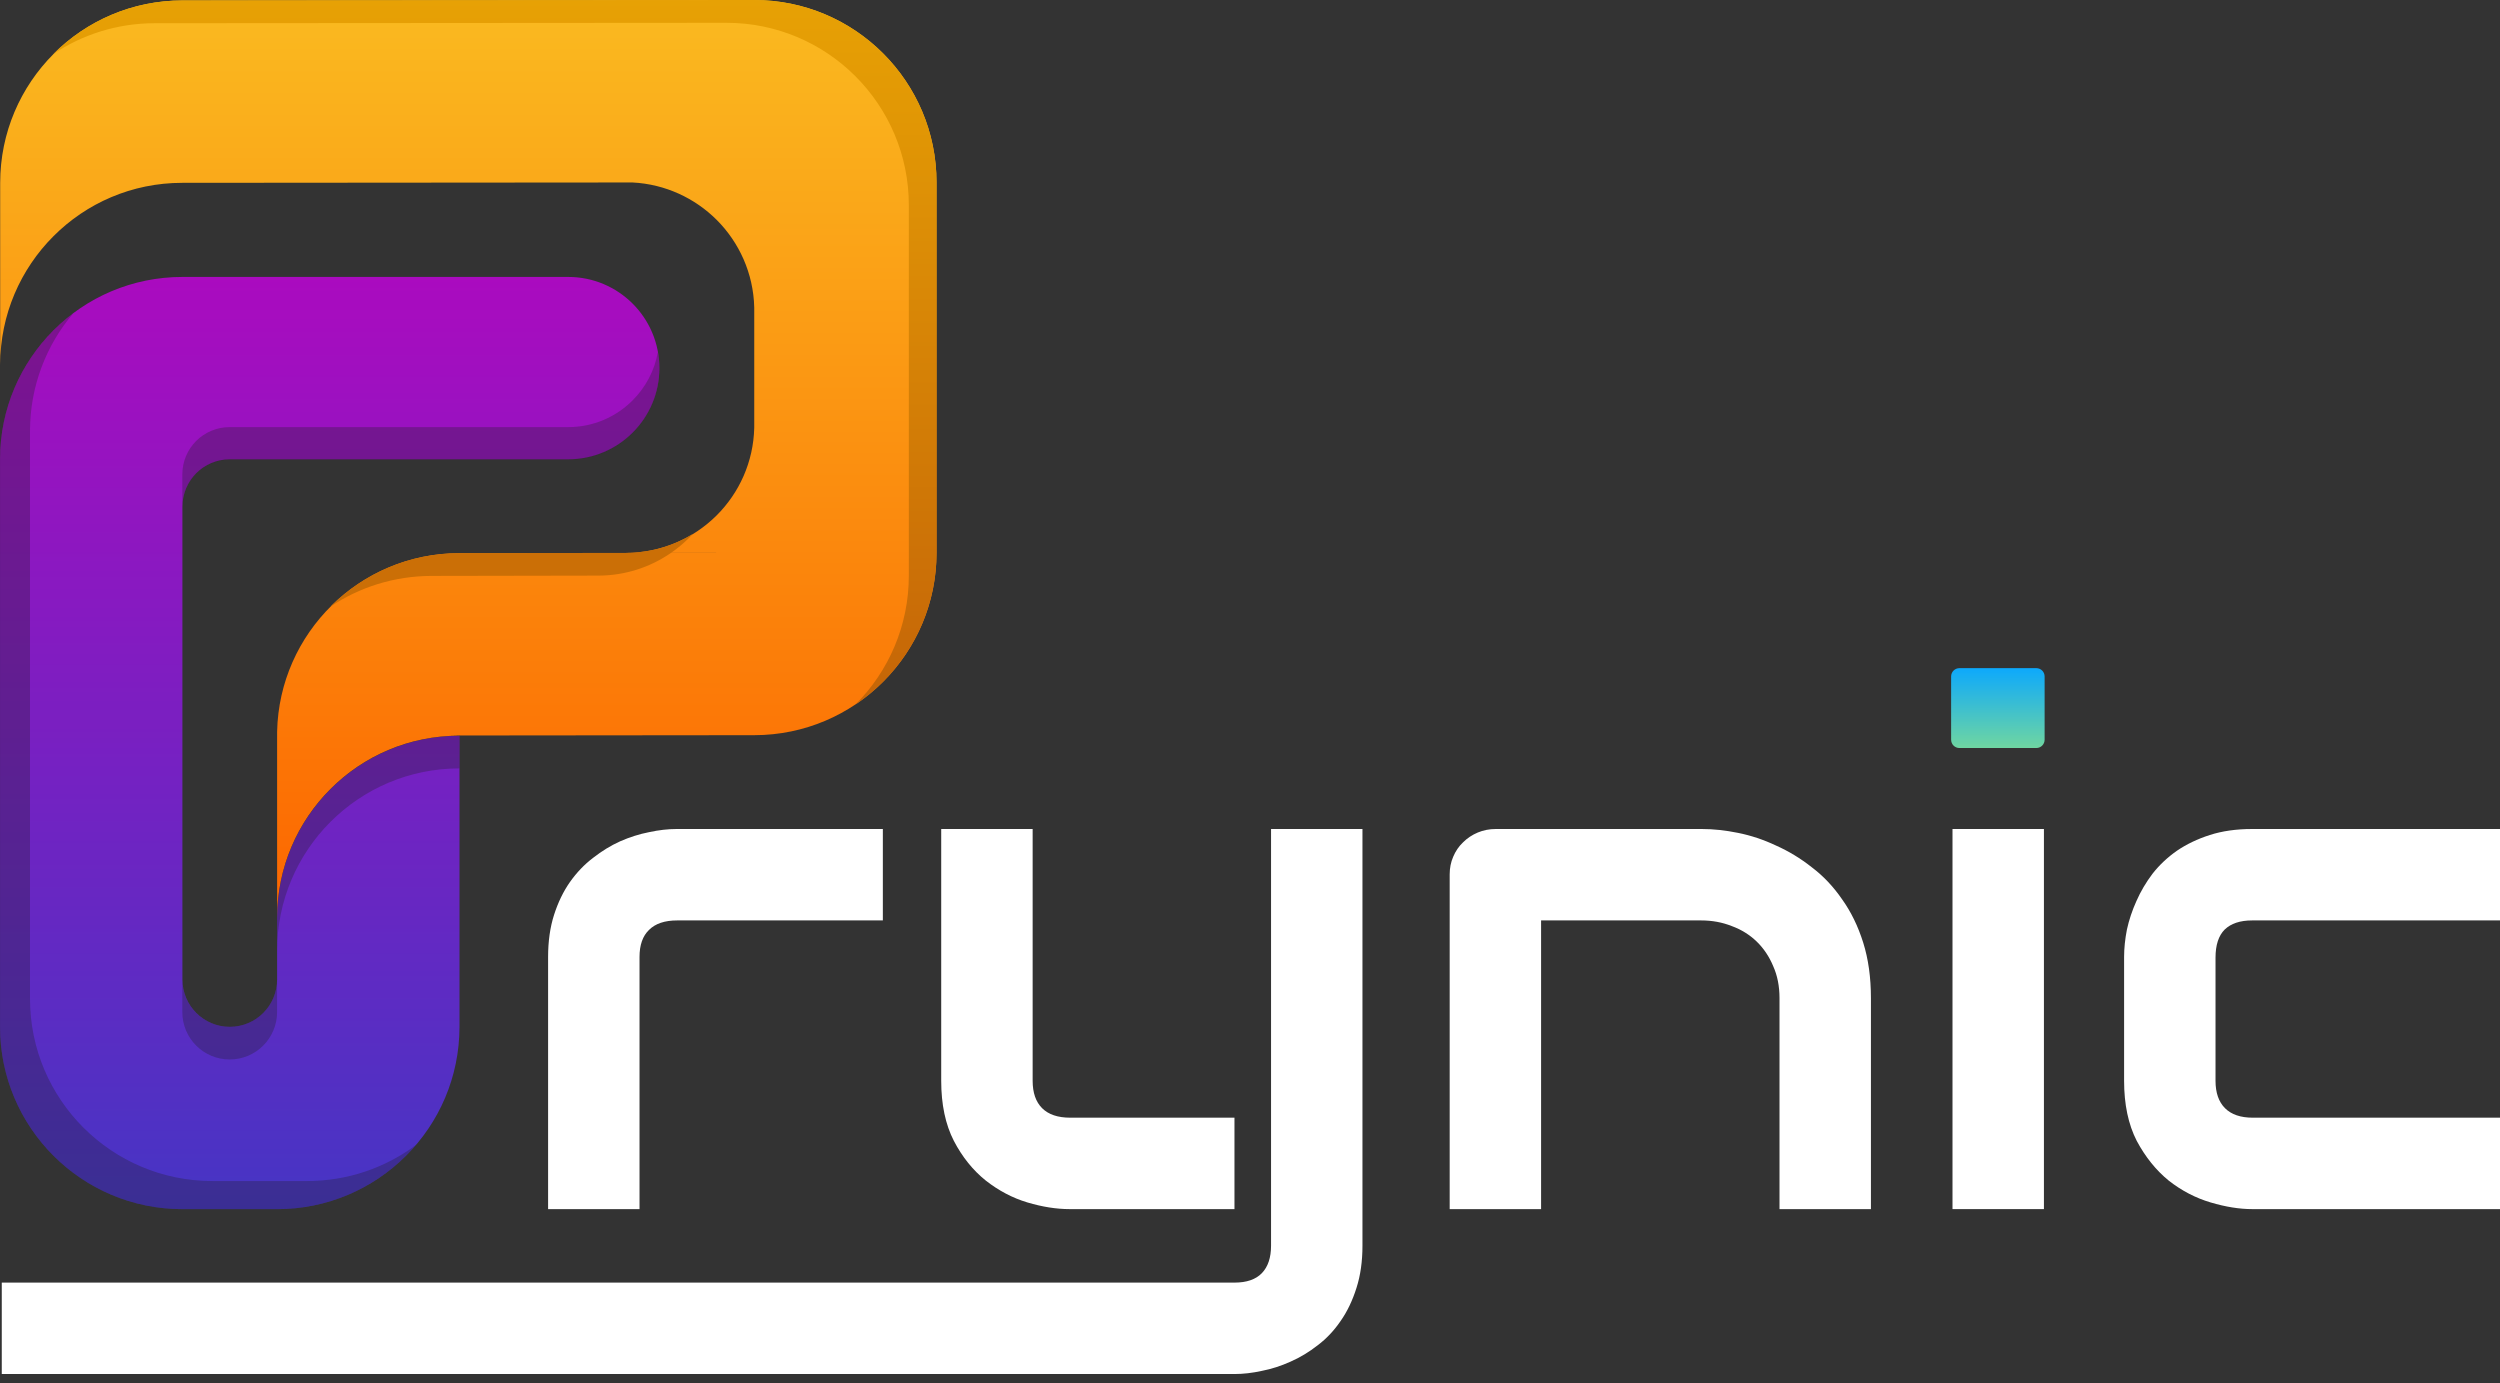 <svg width="188" height="104" viewBox="0 0 188 104" fill="none" xmlns="http://www.w3.org/2000/svg">
<rect x="0" y="0" width="188" height="104" fill="#333333" stroke="none"/>
<path d="M20.835 90.928H13.717C6.142 90.928 0.002 84.788 0.002 77.213V34.541C0.002 26.966 6.142 20.826 13.717 20.826H42.728C46.515 20.826 49.585 23.896 49.585 27.683C49.585 31.471 46.515 34.541 42.728 34.541H17.278C15.313 34.541 13.717 36.133 13.717 38.102V73.656C13.717 75.62 15.309 77.217 17.278 77.217C19.243 77.217 20.839 75.624 20.839 73.656V69.043C20.839 61.468 26.979 55.328 34.554 55.328V77.217C34.55 84.788 28.41 90.928 20.835 90.928Z" fill="url(#paint0_linear_23_151)"/>
<path d="M70.427 13.715V41.571C70.427 49.142 64.29 55.278 56.723 55.286L33.902 55.309L34.528 55.324C30.744 55.324 27.325 56.855 24.849 59.334C22.374 61.809 20.839 65.232 20.839 69.012V55.024C20.997 47.591 27.071 41.609 34.543 41.601L53.949 41.578H47.072C49.735 41.578 52.149 40.496 53.899 38.75C55.591 37.058 56.658 34.74 56.719 32.169V23.124C56.658 20.553 55.587 18.231 53.899 16.539C52.26 14.904 50.035 13.849 47.571 13.722C47.567 13.722 47.563 13.722 47.563 13.722L13.702 13.749C9.918 13.749 6.499 15.28 4.024 17.759C1.549 20.234 0.014 23.657 0.014 27.437V13.753C0.014 6.178 6.15 0.042 13.721 0.034L56.708 0.004C64.279 -0.004 70.427 6.136 70.427 13.715Z" fill="url(#paint1_linear_23_151)"/>
<path d="M153.133 50.245H147.347C147.003 50.245 146.725 50.524 146.725 50.868V55.629C146.725 55.973 147.003 56.251 147.347 56.251H153.133C153.477 56.251 153.755 55.973 153.755 55.629V50.868C153.755 50.524 153.477 50.245 153.133 50.245Z" fill="url(#paint2_linear_23_151)"/>
<path d="M44.979 43.286L32.453 43.309C29.637 43.313 27.02 44.165 24.84 45.623C27.319 43.136 30.75 41.598 34.537 41.594L47.128 41.579L47.062 41.571C48.901 41.571 50.62 41.057 52.082 40.163C51.994 40.266 51.901 40.362 51.806 40.458C51.395 40.865 50.946 41.245 50.466 41.571L50.462 41.575C48.904 42.653 47.016 43.286 44.979 43.286Z" fill="#CB6F06"/>
<path d="M70.428 13.715V41.571C70.428 46.322 68.011 50.512 64.334 52.976C66.809 50.497 68.344 47.07 68.344 43.286V15.43C68.344 7.851 62.197 1.711 54.618 1.715L11.631 1.746C8.814 1.75 6.201 2.598 4.021 4.052C6.5 1.57 9.931 0.035 13.715 0.031L56.702 7.1713e-06C64.281 -0.008 70.428 6.136 70.428 13.715Z" fill="url(#paint3_linear_23_151)"/>
<path d="M20.836 55.021V55.324H20.832C20.832 55.224 20.832 55.121 20.836 55.021Z" fill="#00B5E8"/>
<g opacity="0.3">
<path d="M23.094 88.814C26.163 88.814 28.996 87.804 31.279 86.104C28.762 89.055 25.016 90.928 20.837 90.928H13.715C6.14 90.928 0 84.788 0 77.213V34.541C0 30.028 2.176 26.026 5.537 23.527C3.492 25.922 2.256 29.026 2.256 32.426V75.099C2.256 82.674 8.396 88.814 15.971 88.814H23.094Z" fill="#1F1E21"/>
<path d="M19.793 76.169C20.438 75.525 20.837 74.634 20.837 73.652V76.108C20.837 77.09 20.438 77.984 19.793 78.629C19.149 79.274 18.258 79.673 17.272 79.673C15.307 79.673 13.711 78.08 13.711 76.112V73.656C13.711 75.621 15.303 77.213 17.272 77.213C18.258 77.213 19.149 76.814 19.793 76.169Z" fill="#1F1E21"/>
<path d="M34.553 55.324V57.784C26.978 57.784 20.838 63.924 20.838 71.499V69.039C20.838 61.464 26.978 55.324 34.553 55.324Z" fill="#1F1E21"/>
<path d="M49.583 27.714C49.583 29.606 48.816 31.321 47.572 32.56C46.333 33.8 44.617 34.571 42.726 34.571H17.272C15.307 34.571 13.711 36.164 13.711 38.133V35.677C13.711 33.708 15.303 32.119 17.272 32.119H42.726C44.617 32.119 46.333 31.352 47.572 30.108C48.539 29.141 49.219 27.891 49.468 26.486C49.549 26.885 49.583 27.296 49.583 27.714Z" fill="#1F1E21"/>
</g>
<path d="M188 90.925H169.358C168.405 90.925 167.365 90.758 166.237 90.423C165.109 90.088 164.06 89.542 163.091 88.784C162.138 88.008 161.336 87.012 160.684 85.796C160.05 84.561 159.732 83.054 159.732 81.274V71.966C159.732 71.314 159.803 70.626 159.944 69.903C160.103 69.181 160.34 68.467 160.658 67.761C160.975 67.039 161.38 66.351 161.874 65.699C162.385 65.047 162.994 64.474 163.699 63.98C164.421 63.487 165.25 63.09 166.184 62.79C167.119 62.491 168.176 62.341 169.358 62.341H188V69.216H169.358C168.458 69.216 167.771 69.445 167.295 69.903C166.837 70.362 166.607 71.067 166.607 72.019V81.274C166.607 82.173 166.845 82.861 167.321 83.336C167.797 83.812 168.494 84.05 169.41 84.05H188V90.925Z" fill="white"/>
<path d="M153.703 90.925H146.828V62.341H153.703V90.925Z" fill="white"/>
<path d="M140.694 90.925H133.819V75.06C133.819 74.161 133.66 73.358 133.343 72.653C133.043 71.931 132.629 71.314 132.1 70.802C131.571 70.291 130.945 69.903 130.223 69.639C129.518 69.357 128.751 69.216 127.922 69.216H115.89V90.925H109.016V65.752C109.016 65.276 109.104 64.835 109.28 64.43C109.456 64.007 109.703 63.645 110.02 63.346C110.337 63.028 110.708 62.782 111.131 62.605C111.554 62.429 112.004 62.341 112.479 62.341H127.975C128.839 62.341 129.746 62.438 130.699 62.632C131.668 62.826 132.62 63.143 133.554 63.584C134.506 64.007 135.405 64.553 136.252 65.223C137.115 65.875 137.873 66.677 138.526 67.629C139.195 68.564 139.724 69.648 140.112 70.882C140.5 72.116 140.694 73.509 140.694 75.06V90.925Z" fill="white"/>
<path d="M102.457 93.675C102.457 94.856 102.308 95.914 102.008 96.848C101.708 97.8 101.312 98.629 100.818 99.334C100.324 100.057 99.752 100.665 99.099 101.159C98.447 101.67 97.76 102.084 97.037 102.401C96.332 102.719 95.618 102.948 94.895 103.089C94.172 103.248 93.485 103.327 92.832 103.327H0.133V96.452H92.832C93.749 96.452 94.437 96.214 94.895 95.738C95.353 95.262 95.583 94.574 95.583 93.675V62.341H102.457V93.675ZM92.832 90.925H80.431C79.444 90.925 78.386 90.758 77.258 90.423C76.147 90.088 75.107 89.542 74.137 88.784C73.168 88.008 72.366 87.012 71.731 85.796C71.097 84.561 70.779 83.054 70.779 81.274V62.341H77.655V81.274C77.655 82.173 77.892 82.861 78.368 83.336C78.844 83.812 79.55 84.05 80.484 84.05H92.832V90.925Z" fill="white"/>
<path d="M66.39 69.216H50.921C49.987 69.216 49.282 69.454 48.806 69.93C48.33 70.388 48.092 71.067 48.092 71.966V90.925H41.217V71.966C41.217 70.785 41.367 69.727 41.666 68.793C41.966 67.859 42.363 67.039 42.856 66.334C43.367 65.611 43.949 65.003 44.602 64.509C45.254 63.998 45.932 63.584 46.637 63.266C47.36 62.949 48.083 62.72 48.806 62.579C49.546 62.42 50.234 62.341 50.868 62.341H66.39V69.216Z" fill="white"/>
<defs>
<linearGradient id="paint0_linear_23_151" x1="24.794" y1="20.826" x2="24.794" y2="90.928" gradientUnits="userSpaceOnUse">
<stop stop-color="#AA0BBF"/>
<stop offset="1" stop-color="#4635C4"/>
</linearGradient>
<linearGradient id="paint1_linear_23_151" x1="35.22" y1="0.004" x2="35.22" y2="69.012" gradientUnits="userSpaceOnUse">
<stop stop-color="#FABA20"/>
<stop offset="1" stop-color="#FC6600"/>
</linearGradient>
<linearGradient id="paint2_linear_23_151" x1="150.24" y1="50.245" x2="150.24" y2="56.251" gradientUnits="userSpaceOnUse">
<stop stop-color="#0DA9FC"/>
<stop offset="1" stop-color="#6FD6A1"/>
</linearGradient>
<linearGradient id="paint3_linear_23_151" x1="37.225" y1="7.17129e-06" x2="37.225" y2="52.976" gradientUnits="userSpaceOnUse">
<stop stop-color="#E7A105"/>
<stop offset="1" stop-color="#C56507"/>
</linearGradient>
</defs>
</svg>
